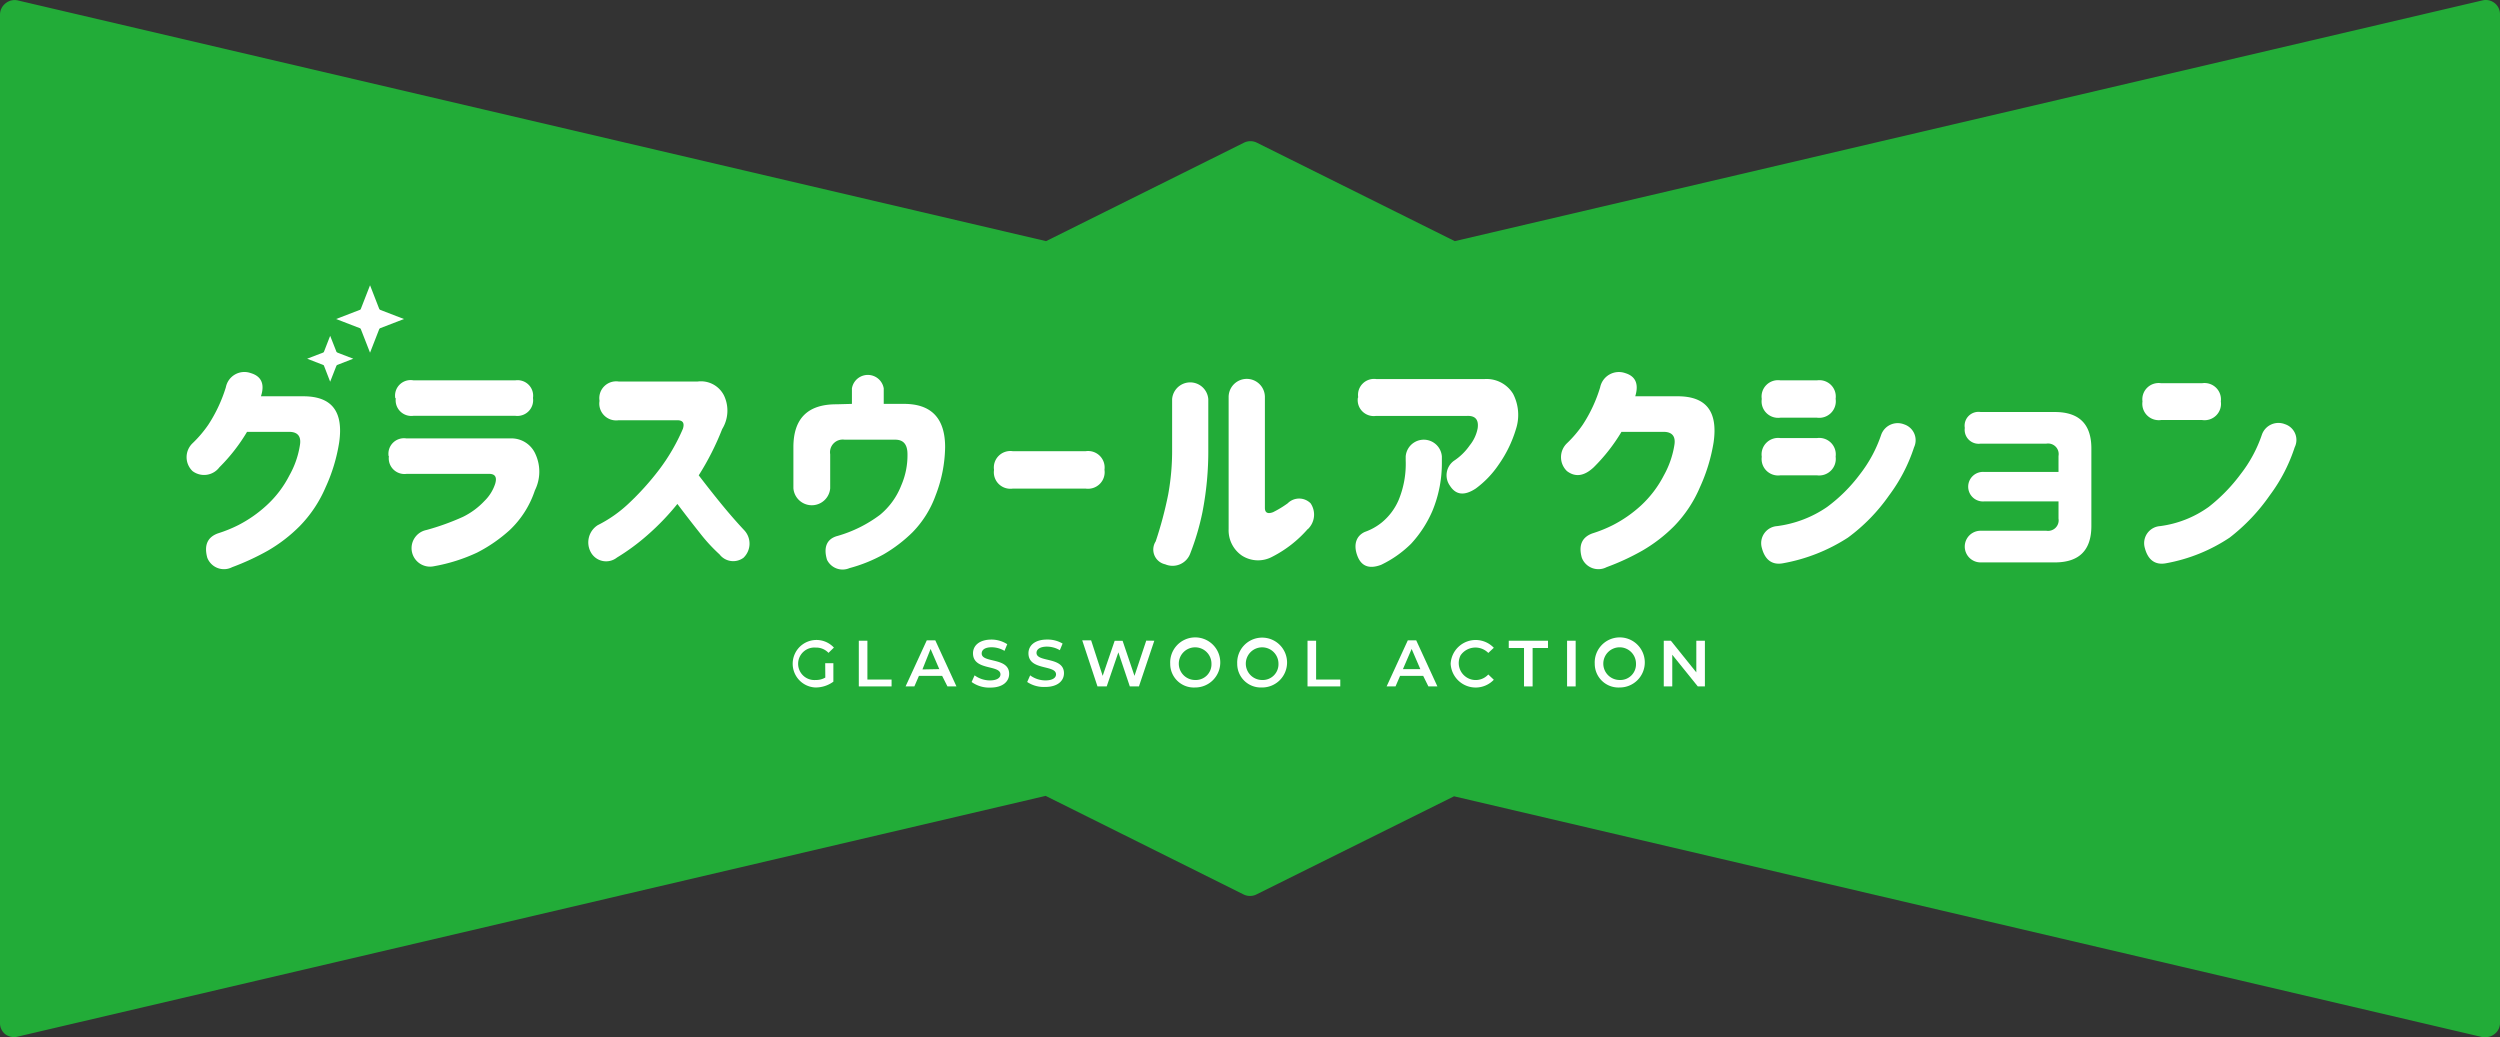 <svg xmlns="http://www.w3.org/2000/svg" width="470" height="195" viewBox="0 0 470 195">
  <rect x="0" y="0" width="470" height="195" fill="#333333" stroke="none"/>
  <g id="main03" transform="translate(-7531.5 -736.188)">
    <path id="パス_2833" data-name="パス 2833" d="M467.329,194.948a3.1,3.1,0,0,1-.618,0l-193.35-45.28-37.155,18.453a2.722,2.722,0,0,1-2.412,0l-37.215-18.533L3.229,194.869a2.72,2.72,0,0,1-2.292-.516A2.654,2.654,0,0,1,0,192.269V2.715A2.714,2.714,0,0,1,1.017.611,2.7,2.7,0,0,1,3.309.036L196.659,45.3l37.215-18.513a2.722,2.722,0,0,1,2.412,0L273.5,45.3,466.711.036A2.668,2.668,0,0,1,470,2.635V192.269a2.6,2.6,0,0,1-1.017,2.083,2.679,2.679,0,0,1-1.654.6Z" transform="translate(7531.5 736.224)" fill="#22ac38"/>
    <path id="パス_2834" data-name="パス 2834" d="M31.576,39.775h7.973c5.322,0,7.575,2.818,6.737,8.671a32,32,0,0,1-2.551,8.433A23.8,23.8,0,0,1,38.851,64.2a28.647,28.647,0,0,1-5.98,4.6,47.08,47.08,0,0,1-6.7,3.1,3.354,3.354,0,0,1-4.684-1.786c-.618-2.3,0-3.83,1.993-4.564a25.361,25.361,0,0,0,3.867-1.568,23.921,23.921,0,0,0,5.262-3.671,19.852,19.852,0,0,0,4.325-5.675,16.8,16.8,0,0,0,1.993-5.814c.219-1.548-.478-2.341-1.993-2.361H28.964a33.594,33.594,0,0,1-5.2,6.667,3.6,3.6,0,0,1-5.043.714,3.62,3.62,0,0,1,0-5.238,22.091,22.091,0,0,0,2.97-3.492,27.84,27.84,0,0,0,3.289-7.024,3.549,3.549,0,0,1,4.664-2.679C31.615,35.985,32.353,37.433,31.576,39.775Z" transform="translate(7548.979 770.915)" fill="#fff"/>
    <path id="パス_2835" data-name="パス 2835" d="M36.666,50.252a2.909,2.909,0,0,1,.826-2.491,2.938,2.938,0,0,1,2.5-.823H59.688a4.924,4.924,0,0,1,4.6,2.976,7.9,7.9,0,0,1-.12,6.806A18.046,18.046,0,0,1,59.409,64.2a28.327,28.327,0,0,1-6.1,4.207,32.378,32.378,0,0,1-8.093,2.56,3.478,3.478,0,1,1-1.435-6.806,46.442,46.442,0,0,0,6.837-2.46,13.949,13.949,0,0,0,4.106-3.036,7.931,7.931,0,0,0,1.993-3.234c.339-1.191,0-1.806-1.116-1.825H40.054a2.958,2.958,0,0,1-2.493-.832,2.929,2.929,0,0,1-.836-2.482Zm1.256-10.874a2.909,2.909,0,0,1,.836-2.567,2.939,2.939,0,0,1,2.593-.786H60.486a2.938,2.938,0,0,1,2.5.823,2.909,2.909,0,0,1,.826,2.491,2.948,2.948,0,0,1-.827,2.5,2.978,2.978,0,0,1-2.5.853H41.35a2.958,2.958,0,0,1-2.493-.832,2.928,2.928,0,0,1-.836-2.482Z" transform="translate(7567.889 771.668)" fill="#fff"/>
    <path id="パス_2836" data-name="パス 2836" d="M57.587,39.7a3.146,3.146,0,0,1,.9-2.68,3.178,3.178,0,0,1,2.692-.892h14.89a4.849,4.849,0,0,1,4.923,2.619,6.621,6.621,0,0,1-.339,6.33,50.905,50.905,0,0,1-4.405,8.691c1.355,1.766,2.751,3.552,4.226,5.357s2.91,3.453,4.306,4.941a3.679,3.679,0,0,1-.12,5.2,3.239,3.239,0,0,1-4.5-.635A31.6,31.6,0,0,1,76.5,64.662c-1.435-1.806-2.85-3.631-4.266-5.516a46.442,46.442,0,0,1-5.6,5.834,40.414,40.414,0,0,1-5.761,4.246,3.278,3.278,0,0,1-4.864-.913,3.839,3.839,0,0,1,1.256-5.179,24.339,24.339,0,0,0,5.7-3.968,51.374,51.374,0,0,0,5.86-6.488,36.667,36.667,0,0,0,4.445-7.659c.339-1.072,0-1.607-1.037-1.607H61.175a3.178,3.178,0,0,1-2.7-.9,3.146,3.146,0,0,1-.887-2.694Z" transform="translate(7586.614 771.783)" fill="#fff"/>
    <path id="パス_2837" data-name="パス 2837" d="M85.833,40.931V38.014a3.032,3.032,0,0,1,5.98,0v2.917H95.62q7.734,0,7.734,8.135a25.99,25.99,0,0,1-1.794,9.088,19.274,19.274,0,0,1-4.306,6.885,27.234,27.234,0,0,1-5.442,4.167,28.119,28.119,0,0,1-6.438,2.6,3.255,3.255,0,0,1-4.226-1.568c-.718-2.4,0-3.968,1.993-4.484a24.581,24.581,0,0,0,7.973-3.968A13.5,13.5,0,0,0,95.1,56.269,14.171,14.171,0,0,0,96.278,50.4c0-1.865-.777-2.758-2.352-2.738H84.458a2.4,2.4,0,0,0-2.054.684,2.374,2.374,0,0,0-.657,2.054V56.8a3.47,3.47,0,0,1-6.917,0V49.066q0-8.076,8.093-8.056Z" transform="translate(7605.829 771.187)" fill="#fff"/>
    <path id="パス_2838" data-name="パス 2838" d="M93.765,46.217a3.087,3.087,0,0,1,.881-2.615,3.118,3.118,0,0,1,2.627-.877h13.754a3.118,3.118,0,0,1,2.627.877,3.087,3.087,0,0,1,.881,2.615,3.106,3.106,0,0,1-.863,2.648,3.138,3.138,0,0,1-2.645.9H97.273a3.118,3.118,0,0,1-2.627-.877,3.087,3.087,0,0,1-.881-2.615Z" transform="translate(7624.607 778.283)" fill="#fff"/>
    <path id="パス_2839" data-name="パス 2839" d="M109.225,66.437a72.067,72.067,0,0,0,2.352-8.83,45.95,45.95,0,0,0,.738-8.572V39.689a3.41,3.41,0,0,1,6.8,0v9.346a59.877,59.877,0,0,1-1.1,11.905,47.337,47.337,0,0,1-2.312,7.818,3.533,3.533,0,0,1-4.684,1.984,2.834,2.834,0,0,1-1.794-4.306Zm28.584-2.322a22.212,22.212,0,0,1-6.658,5.2,5.623,5.623,0,0,1-5.7-.2,5.766,5.766,0,0,1-2.512-5V39.233a3.409,3.409,0,0,1,6.817,0V60.127c0,.933.538,1.191,1.535.814a19.149,19.149,0,0,0,2.751-1.667,3.04,3.04,0,0,1,4.306,0,3.777,3.777,0,0,1-.5,4.842Z" transform="translate(7639.544 771.536)" fill="#fff"/>
    <path id="パス_2840" data-name="パス 2840" d="M129.611,64.627a10.717,10.717,0,0,0,3.289-1.865,11.155,11.155,0,0,0,3.03-4.068,17.786,17.786,0,0,0,1.355-7.5V50.44a3.41,3.41,0,0,1,6.8,0v1.032a23.439,23.439,0,0,1-1.794,9.247A21.817,21.817,0,0,1,138.3,66.85a20.611,20.611,0,0,1-5.641,3.968c-2.272.853-3.767.258-4.5-1.806S128.016,65.342,129.611,64.627Zm-1.256-25.319a2.988,2.988,0,0,1,.842-2.56,3.018,3.018,0,0,1,2.567-.853h20.312a5.828,5.828,0,0,1,5.4,2.778,8.616,8.616,0,0,1,.538,6.627,23.131,23.131,0,0,1-3.269,6.707,18.192,18.192,0,0,1-4.286,4.465c-2.133,1.409-3.747,1.23-4.864-.536a3.363,3.363,0,0,1,.737-4.663,10.9,10.9,0,0,0,2.99-2.917,7.248,7.248,0,0,0,1.495-3.214c.219-1.607-.439-2.381-1.993-2.322H131.7a3.018,3.018,0,0,1-2.558-.847,2.988,2.988,0,0,1-.851-2.546Z" transform="translate(7658.486 771.559)" fill="#fff"/>
    <path id="パス_2841" data-name="パス 2841" d="M161.186,39.771h7.973c5.342,0,7.594,2.818,6.757,8.671a32.867,32.867,0,0,1-2.571,8.433,23.8,23.8,0,0,1-4.864,7.322,28.748,28.748,0,0,1-5.98,4.6,45.122,45.122,0,0,1-6.7,3.1,3.334,3.334,0,0,1-4.664-1.786c-.638-2.3,0-3.83,1.993-4.564A25.363,25.363,0,0,0,157,63.979a23.922,23.922,0,0,0,5.262-3.671,20.506,20.506,0,0,0,4.306-5.675,17.213,17.213,0,0,0,1.993-5.814c.219-1.548-.478-2.341-1.993-2.361h-7.973a33.593,33.593,0,0,1-5.222,6.667q-2.671,2.5-5.023.714a3.62,3.62,0,0,1,0-5.238,22.087,22.087,0,0,0,2.97-3.492,27.227,27.227,0,0,0,3.269-7.024,3.589,3.589,0,0,1,4.684-2.679C161.225,35.982,161.9,37.43,161.186,39.771Z" transform="translate(7677.741 770.918)" fill="#fff"/>
    <path id="パス_2842" data-name="パス 2842" d="M194.858,48.576a31.161,31.161,0,0,1-4.7,9.068,33.962,33.962,0,0,1-7.734,7.937,33.236,33.236,0,0,1-12.2,4.822c-1.993.377-3.389-.575-3.987-2.877a3.216,3.216,0,0,1,2.87-4.107,21.446,21.446,0,0,0,9.388-3.591,29.692,29.692,0,0,0,6.179-6.151,25.163,25.163,0,0,0,3.987-7.4,3.293,3.293,0,0,1,4.325-1.984,3.131,3.131,0,0,1,1.874,4.286Zm-28.644-9.088a3.067,3.067,0,0,1,.881-2.61,3.1,3.1,0,0,1,2.627-.862H176.6a3.1,3.1,0,0,1,2.627.862,3.067,3.067,0,0,1,.881,2.61,3.106,3.106,0,0,1-.863,2.648,3.138,3.138,0,0,1-2.645.9h-6.877a3.118,3.118,0,0,1-2.627-.877,3.087,3.087,0,0,1-.881-2.615Zm0,10.874a3.087,3.087,0,0,1,.881-2.615,3.118,3.118,0,0,1,2.627-.877H176.6a3.118,3.118,0,0,1,2.627.877,3.087,3.087,0,0,1,.881,2.615,3.107,3.107,0,0,1-.881,2.62,3.138,3.138,0,0,1-2.627.892h-6.877A3.118,3.118,0,0,1,167.1,53a3.087,3.087,0,0,1-.881-2.615Z" transform="translate(7696.492 771.677)" fill="#fff"/>
    <path id="パス_2843" data-name="パス 2843" d="M185.326,41.991a2.592,2.592,0,0,1,.727-2.238,2.619,2.619,0,0,1,2.243-.738h13.953q6.877,0,6.877,6.846V60.444q0,6.846-6.877,6.846H188.3a2.976,2.976,0,1,1,0-5.953h12.358a2,2,0,0,0,1.735-.554,1.979,1.979,0,0,0,.557-1.727V55.821H188.994a2.779,2.779,0,1,1,0-5.536h13.953v-3a1.978,1.978,0,0,0-.538-1.756,2,2,0,0,0-1.755-.565H188.3a2.638,2.638,0,0,1-2.225-.742,2.612,2.612,0,0,1-.745-2.215Z" transform="translate(7715.552 774.631)" fill="#fff"/>
    <path id="パス_2844" data-name="パス 2844" d="M205.575,36.286h7.734a3.1,3.1,0,0,1,2.609.85,3.067,3.067,0,0,1,.9,2.582,3.067,3.067,0,0,1-.872,2.625,3.1,3.1,0,0,1-2.636.868h-7.734a3.1,3.1,0,0,1-2.622-.877,3.067,3.067,0,0,1-.866-2.615,3.047,3.047,0,0,1,.884-2.583,3.078,3.078,0,0,1,2.6-.85ZM230.71,48.311a31.162,31.162,0,0,1-4.7,9.068,35.786,35.786,0,0,1-7.535,7.937,31.635,31.635,0,0,1-11.96,4.822c-1.993.377-3.389-.575-3.987-2.877a3.216,3.216,0,0,1,2.87-4.107,20.084,20.084,0,0,0,9.169-3.631,32.015,32.015,0,0,0,5.98-6.151,25.163,25.163,0,0,0,3.987-7.4,3.293,3.293,0,0,1,4.325-1.984,3.111,3.111,0,0,1,1.854,4.326Z" transform="translate(7732.199 771.943)" fill="#fff"/>
    <path id="パス_2845" data-name="パス 2845" d="M28.97,34.777,33.3,33.11v3.353Z" transform="translate(7560.276 768.849)" fill="#fff"/>
    <path id="パス_2846" data-name="パス 2846" d="M35.485,34.777,31.14,33.11v3.353Z" transform="translate(7562.432 768.849)" fill="#fff"/>
    <path id="パス_2847" data-name="パス 2847" d="M31.974,38.276,30.3,33.95h3.369Z" transform="translate(7561.597 769.675)" fill="#fff"/>
    <path id="パス_2848" data-name="パス 2848" d="M31.974,31.78,30.3,36.086h3.369Z" transform="translate(7561.597 767.539)" fill="#fff"/>
    <path id="パス_2849" data-name="パス 2849" d="M31.7,31.41l6.379-2.46v4.921Z" transform="translate(7562.988 764.754)" fill="#fff"/>
    <path id="パス_2850" data-name="パス 2850" d="M41.279,31.41,34.9,28.95v4.921Z" transform="translate(7566.166 764.754)" fill="#fff"/>
    <path id="パス_2851" data-name="パス 2851" d="M36.132,36.52,33.66,30.19H38.6Z" transform="translate(7564.935 765.975)" fill="#fff"/>
    <path id="パス_2852" data-name="パス 2852" d="M36.132,26.99,33.66,33.34H38.6Z" transform="translate(7564.935 762.825)" fill="#fff"/>
    <path id="パス_2853" data-name="パス 2853" d="M80.887,64.963h1.535v3.472a5.639,5.639,0,0,1-3.409,1.091,4.469,4.469,0,1,1,3.508-7.5l-1.017.992a3.157,3.157,0,0,0-2.392-.992,3.057,3.057,0,1,0,0,6.092,3.4,3.4,0,0,0,1.794-.456Z" transform="translate(7605.752 795.908)" fill="#fff"/>
    <path id="パス_2854" data-name="パス 2854" d="M81,60.67h1.615v7.3h4.545v1.29H81Z" transform="translate(7611.957 795.974)" fill="#fff"/>
    <path id="パス_2855" data-name="パス 2855" d="M92.287,67.317H87.922L87.064,69.3H85.41L89.4,60.63h1.595L94.978,69.3H93.284Zm-.538-1.27-1.635-3.79-1.535,3.849Z" transform="translate(7616.337 795.935)" fill="#fff"/>
    <path id="パス_2856" data-name="パス 2856" d="M91.64,68.537l.558-1.25a4.878,4.878,0,0,0,2.87.952c1.355,0,1.993-.5,1.993-1.131,0-1.865-5.163-.655-5.163-3.968,0-1.389,1.116-2.58,3.508-2.58a5.5,5.5,0,0,1,2.93.873l-.518,1.25a4.82,4.82,0,0,0-2.392-.675c-1.335,0-1.894.516-1.894,1.171,0,1.845,5.163.655,5.163,3.83,0,1.389-1.136,2.58-3.528,2.58a5.639,5.639,0,0,1-3.528-1.052Z" transform="translate(7622.526 795.866)" fill="#fff"/>
    <path id="パス_2857" data-name="パス 2857" d="M96.88,68.537l.558-1.25a4.818,4.818,0,0,0,2.87.952c1.355,0,1.993-.5,1.993-1.131,0-1.865-5.183-.655-5.183-3.969,0-1.389,1.116-2.58,3.508-2.58a5.521,5.521,0,0,1,2.91.754l-.518,1.25a4.82,4.82,0,0,0-2.392-.675c-1.355,0-1.993.516-1.993,1.171,0,1.845,5.163.655,5.163,3.83,0,1.389-1.136,2.58-3.528,2.58A5.64,5.64,0,0,1,96.88,68.537Z" transform="translate(7627.731 795.865)" fill="#fff"/>
    <path id="パス_2858" data-name="パス 2858" d="M115.624,60.709l-2.89,8.592H111.02l-2.153-6.409L106.675,69.3H104.94l-2.87-8.671h1.674l2.173,6.687,2.252-6.588h1.495l2.232,6.588,2.213-6.627Z" transform="translate(7632.886 795.935)" fill="#fff"/>
    <path id="パス_2859" data-name="パス 2859" d="M110.373,65.281a4.708,4.708,0,1,1,4.684,4.465,4.436,4.436,0,0,1-4.684-4.465Zm7.754,0a3.07,3.07,0,1,0-3.07,3.056,2.943,2.943,0,0,0,3.07-3.056Z" transform="translate(7641.128 795.689)" fill="#fff"/>
    <path id="パス_2860" data-name="パス 2860" d="M116.692,65.261a4.688,4.688,0,1,1,4.6,4.465,4.436,4.436,0,0,1-4.6-4.465Zm7.754,0a3.07,3.07,0,1,0-3.149,3.056,2.964,2.964,0,0,0,3.149-3.056Z" transform="translate(7647.406 795.709)" fill="#fff"/>
    <path id="パス_2861" data-name="パス 2861" d="M123.32,60.67h1.615v7.3h4.545v1.29H123.32Z" transform="translate(7653.994 795.974)" fill="#fff"/>
    <path id="パス_2862" data-name="パス 2862" d="M137.657,67.317h-4.345l-.857,1.984H130.78l3.987-8.671h1.575l3.987,8.671h-1.694Zm-.538-1.27-1.635-3.79-1.635,3.79Z" transform="translate(7661.403 795.935)" fill="#fff"/>
    <path id="パス_2863" data-name="パス 2863" d="M136.82,65.061a4.708,4.708,0,0,1,8.113-3l-1.037.972a3.39,3.39,0,0,0-5.2.435,3.193,3.193,0,0,0,5.2,3.612l1.037.992a4.708,4.708,0,0,1-8.113-3.016Z" transform="translate(7667.403 795.909)" fill="#fff"/>
    <path id="パス_2864" data-name="パス 2864" d="M145.17,62.039H142.3V60.67h7.375v1.369h-2.89v7.223H145.17Z" transform="translate(7672.846 795.974)" fill="#fff"/>
    <path id="パス_2865" data-name="パス 2865" d="M147.8,60.67h1.615v8.592H147.8Z" transform="translate(7678.31 795.974)" fill="#fff"/>
    <path id="パス_2866" data-name="パス 2866" d="M150.413,65.281a4.708,4.708,0,1,1,4.7,4.465,4.456,4.456,0,0,1-4.7-4.465Zm7.754,0a3.072,3.072,0,1,0-3.05,3.056,2.943,2.943,0,0,0,3.05-3.056Z" transform="translate(7680.899 795.689)" fill="#fff"/>
    <path id="パス_2867" data-name="パス 2867" d="M164.654,60.67v8.592h-1.335l-4.8-5.953v5.953H156.92V60.67h1.336l4.784,5.953V60.67Z" transform="translate(7687.368 795.974)" fill="#fff"/>
  </g>
</svg>
